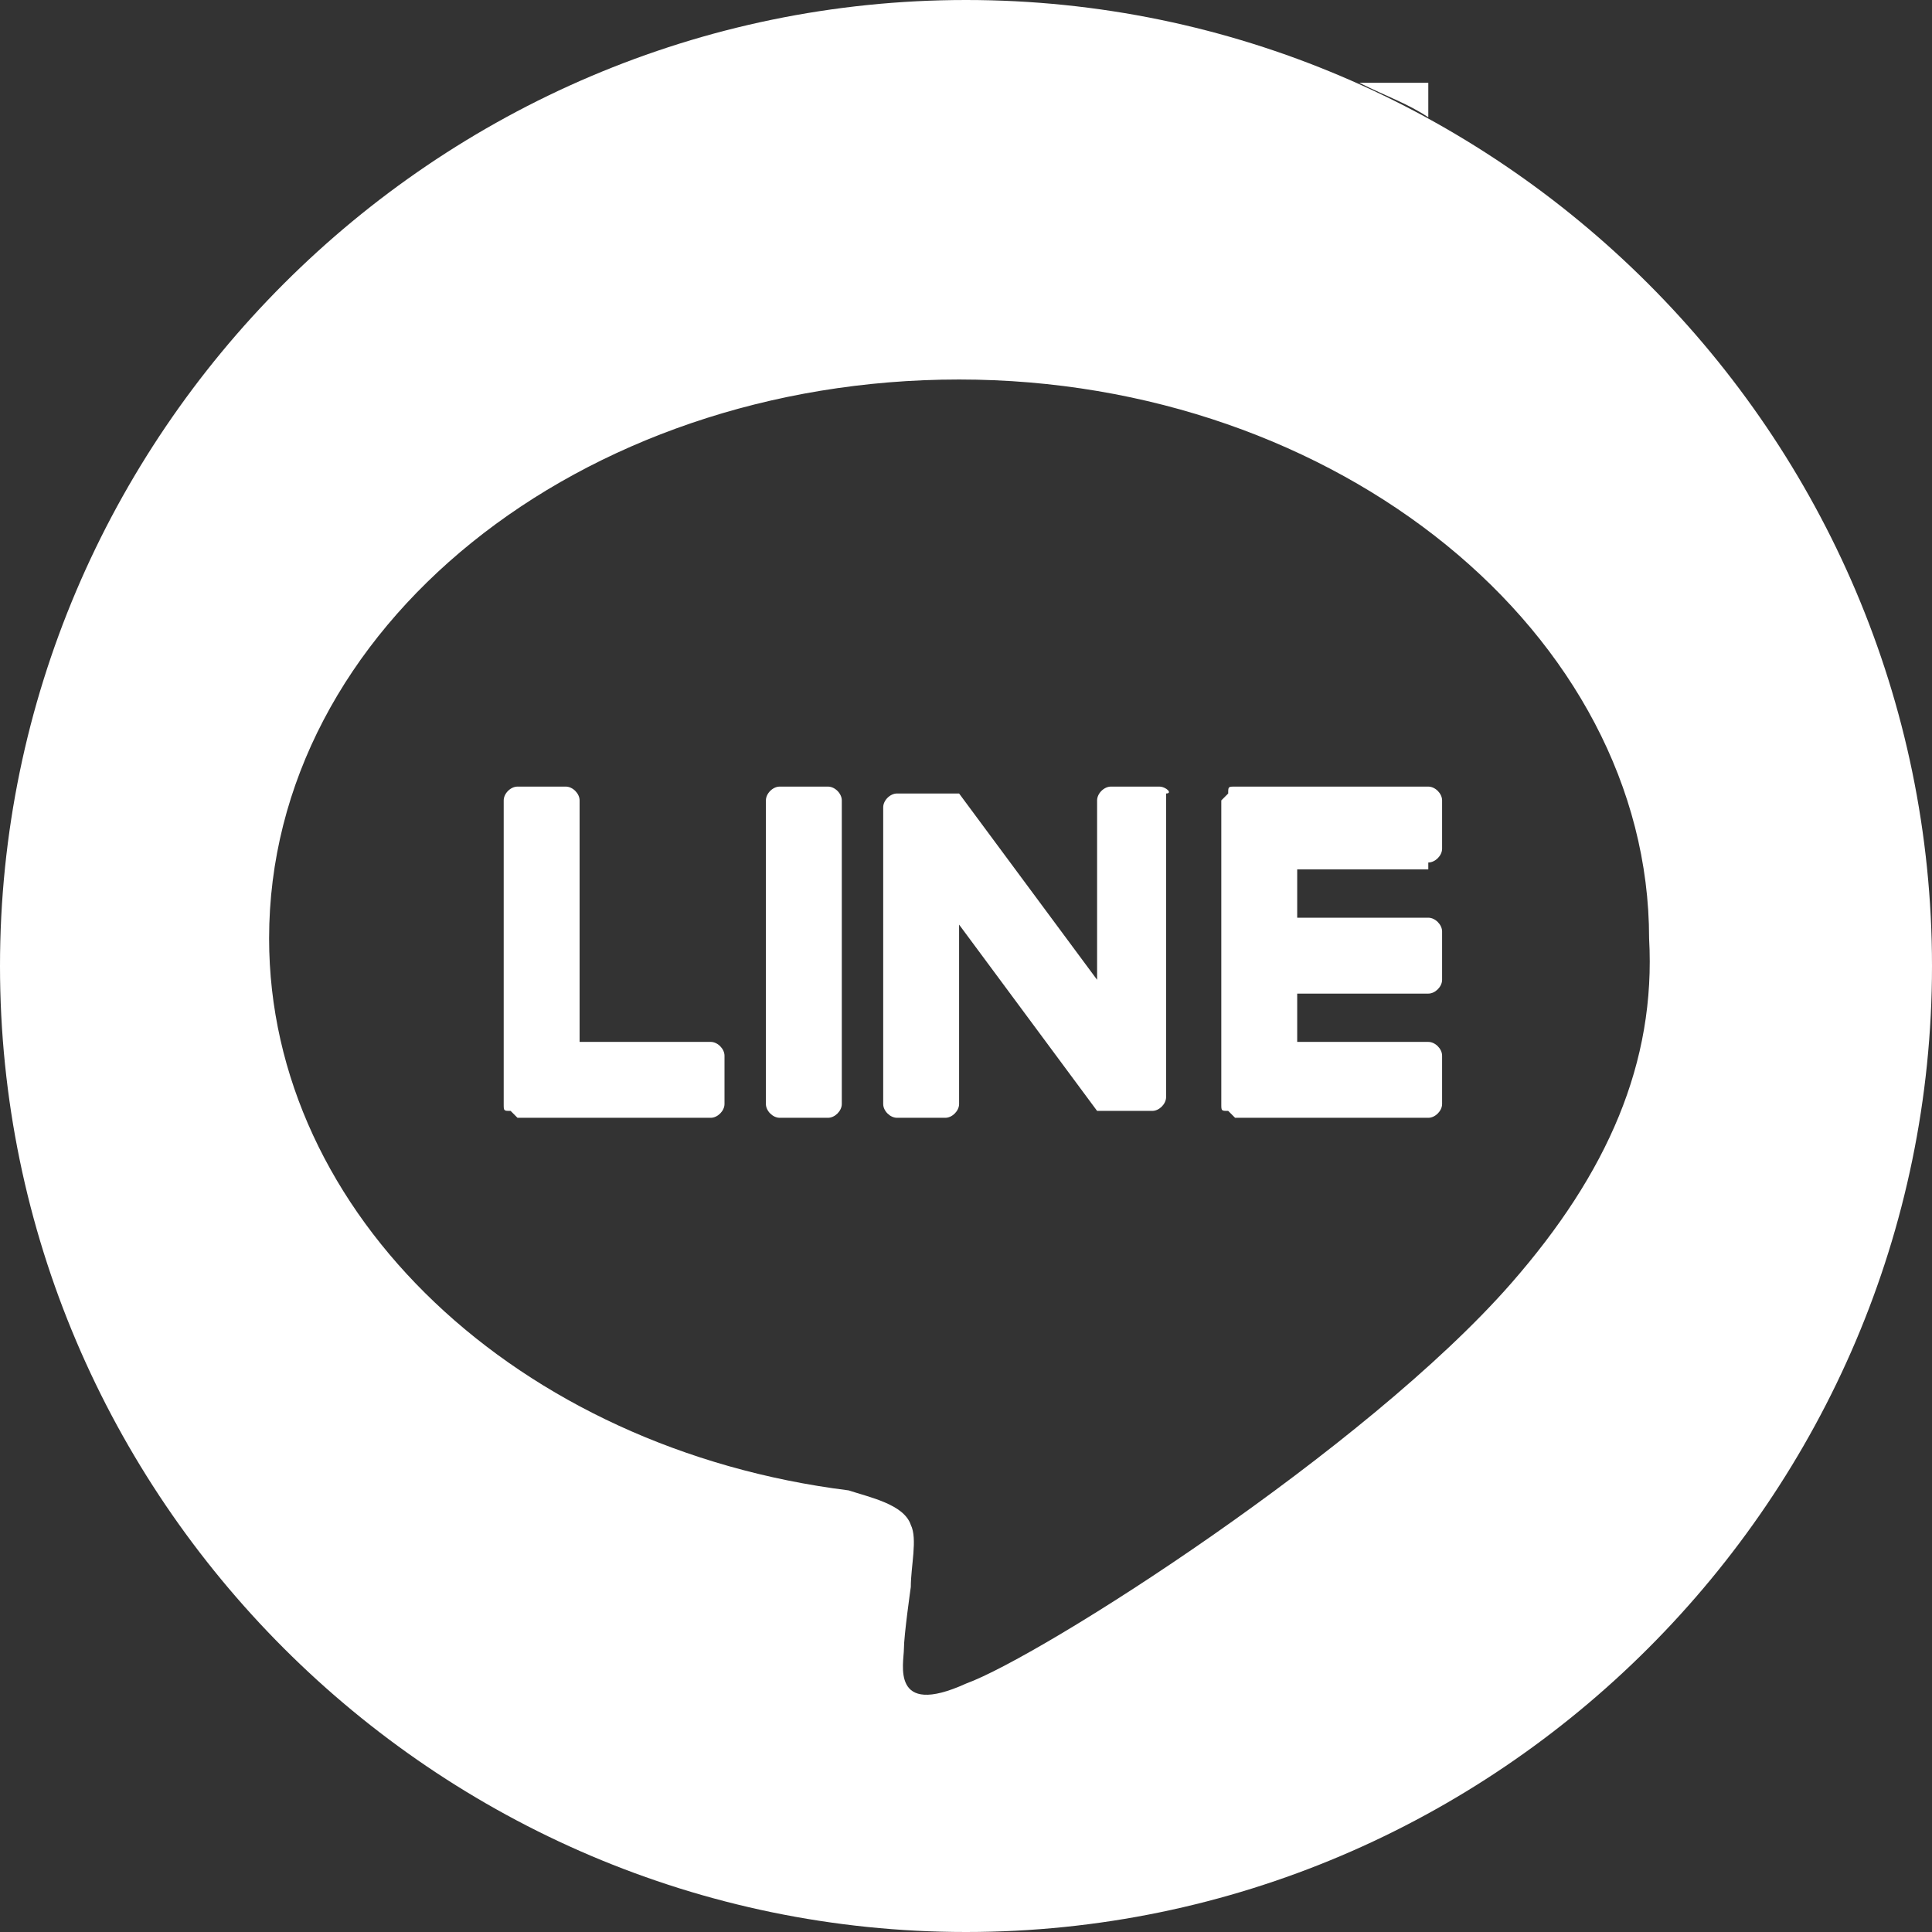<?xml version="1.0" encoding="utf-8"?>
<!-- Generator: Adobe Illustrator 22.1.0, SVG Export Plug-In . SVG Version: 6.00 Build 0)  -->
<svg version="1.1" xmlns="http://www.w3.org/2000/svg" xmlns:xlink="http://www.w3.org/1999/xlink" x="0px" y="0px" width="28px"
	 height="28px" viewBox="0 0 28 28" style="enable-background:new 0 0 28 28;" xml:space="preserve">
<rect x="0" y="0" width="28" height="28" fill="#333333" stroke="none"/>
<style type="text/css">
	.st0{display:none;}
	.st1{fill:#FFFFFF;}
</style>
<g id="レイヤー_1">
	<g id="レイヤー_1_1_" class="st0">
	</g>
</g>
<g id="レイヤー_2">
	<g>
		<path class="st1" d="M20.7,1.2c0,0-0.4,0-1,0c0.4,0.2,0.7,0.3,1,0.5V1.2z"/>
	</g>
	<g>
		<path class="st1" d="M14,0C6.3,0,0,6.3,0,14s6.3,14,14,14s14-6.3,14-14S21.7,0,14,0z M21.9,18.6C19.8,21,15.1,24,14,24.4
			c-1.1,0.5-0.9-0.3-0.9-0.5c0-0.2,0.1-0.9,0.1-0.9c0-0.3,0.1-0.7,0-0.9c-0.1-0.3-0.6-0.4-0.9-0.5c-4.8-0.6-8.4-4-8.4-8
			c0-4.5,4.5-8.1,10-8.1c5.5,0,10,3.7,10,8.1C24,15.4,23.3,17,21.9,18.6L21.9,18.6z"/>
		<g>
			<path class="st1" d="M12,11.4h-0.7c-0.1,0-0.2,0.1-0.2,0.2V16c0,0.1,0.1,0.2,0.2,0.2H12c0.1,0,0.2-0.1,0.2-0.2v-4.4
				C12.2,11.5,12.1,11.4,12,11.4"/>
			<path class="st1" d="M16.8,11.4h-0.7c-0.1,0-0.2,0.1-0.2,0.2v2.6l-2-2.7c0,0,0,0,0,0c0,0,0,0,0,0c0,0,0,0,0,0c0,0,0,0,0,0
				c0,0,0,0,0,0c0,0,0,0,0,0c0,0,0,0,0,0c0,0,0,0,0,0c0,0,0,0,0,0c0,0,0,0,0,0c0,0,0,0,0,0c0,0,0,0,0,0c0,0,0,0,0,0c0,0,0,0,0,0
				c0,0,0,0,0,0c0,0,0,0,0,0c0,0,0,0,0,0c0,0,0,0,0,0c0,0,0,0,0,0H13c-0.1,0-0.2,0.1-0.2,0.2V16c0,0.1,0.1,0.2,0.2,0.2h0.7
				c0.1,0,0.2-0.1,0.2-0.2v-2.6l2,2.7c0,0,0,0,0,0c0,0,0,0,0,0c0,0,0,0,0,0c0,0,0,0,0,0c0,0,0,0,0,0c0,0,0,0,0,0c0,0,0,0,0,0
				c0,0,0,0,0,0c0,0,0,0,0,0c0,0,0,0,0.1,0h0.7c0.1,0,0.2-0.1,0.2-0.2v-4.4C17,11.5,16.9,11.4,16.8,11.4"/>
			<path class="st1" d="M10.3,15.1H8.4v-3.5c0-0.1-0.1-0.2-0.2-0.2H7.5c-0.1,0-0.2,0.1-0.2,0.2V16v0c0,0.1,0,0.1,0.1,0.1
				c0,0,0,0,0,0c0,0,0,0,0,0c0,0,0.1,0.1,0.1,0.1h0h2.8c0.1,0,0.2-0.1,0.2-0.2v-0.7C10.5,15.2,10.4,15.1,10.3,15.1"/>
			<path class="st1" d="M20.7,12.5c0.1,0,0.2-0.1,0.2-0.2v-0.7c0-0.1-0.1-0.2-0.2-0.2h-2.8h0c-0.1,0-0.1,0-0.1,0.1c0,0,0,0,0,0
				c0,0,0,0,0,0c0,0-0.1,0.1-0.1,0.1v0V16v0c0,0.1,0,0.1,0.1,0.1c0,0,0,0,0,0c0,0,0,0,0,0c0,0,0.1,0.1,0.1,0.1h0h2.8
				c0.1,0,0.2-0.1,0.2-0.2v-0.7c0-0.1-0.1-0.2-0.2-0.2h-1.9v-0.7h1.9c0.1,0,0.2-0.1,0.2-0.2v-0.7c0-0.1-0.1-0.2-0.2-0.2h-1.9v-0.7
				H20.7z"/>
		</g>
	</g>
</g>
</svg>
